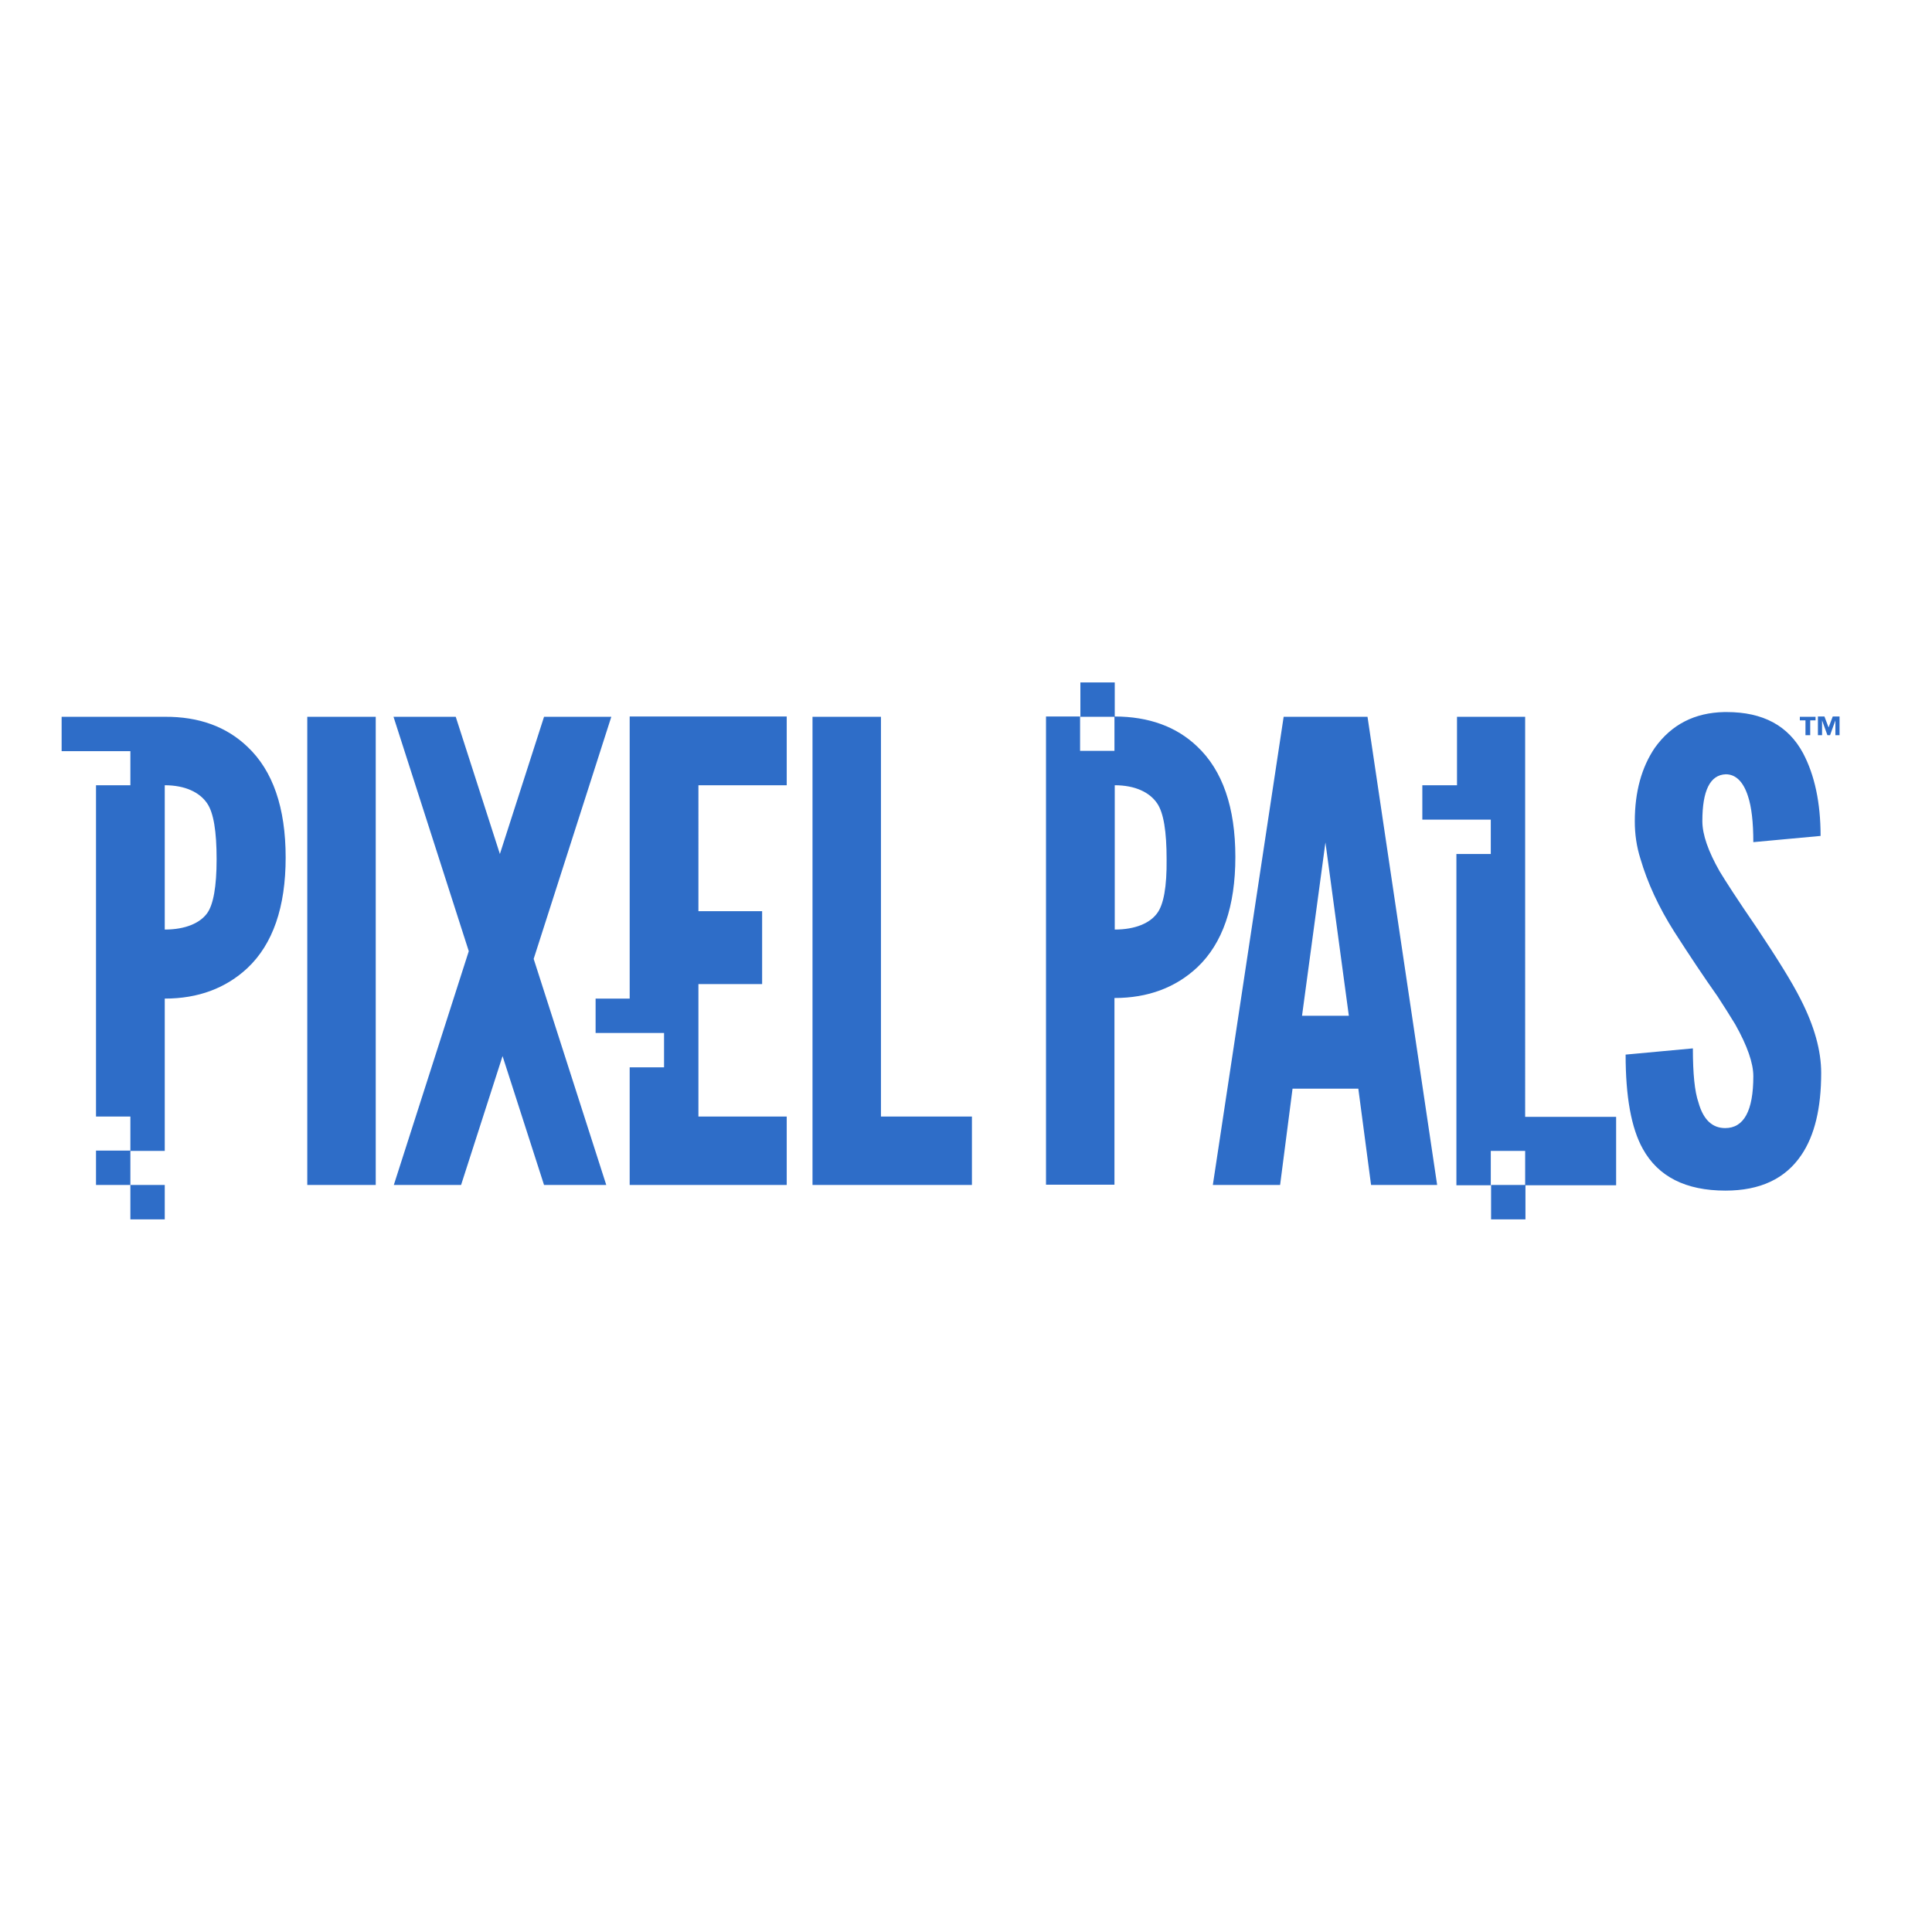 <?xml version="1.0" encoding="UTF-8"?> <svg xmlns="http://www.w3.org/2000/svg" xmlns:xlink="http://www.w3.org/1999/xlink" version="1.1" id="layer" x="0px" y="0px" viewBox="0 0 652 652" style="enable-background:new 0 0 652 652;" xml:space="preserve"> <style type="text/css"> .st0{fill:#2E6DC8;} </style> <path class="st0" d="M32.4,399.9H44v-11.6H32.4V399.9z M55.5,241.9H20.8v11.6H44V265H32.4v111.8H44v11.6h11.6v-51.4 c11.3,0,20.6-3.5,27.9-10.3c8.6-8.1,12.9-20.6,12.9-37.3c0-16.8-4.3-29.3-12.9-37.4C76.5,245.3,67.2,241.8,55.5,241.9 M69.9,308.2 c-2.4,3.3-7.3,5.5-14.3,5.5V265c6.9,0,11.8,2.4,14.3,6.1c2.2,3.2,3.2,9.5,3.2,18.9C73.1,299.2,72,305.3,69.9,308.2 M376.2,230.3 h-11.6v11.6h11.6V230.3z M503.2,411.5h11.6v-11.6h-11.6V411.5z M55.5,399.9H44v11.6h11.6V399.9z M103.7,399.9h23.1v-158h-23.1V399.9 z M206.3,241.9h-22.7l-14.9,46.3l-14.9-46.3h-21l25.4,79.1l-25.3,78.9h22.7l14-43.5l14,43.5h21l-24.5-76.3L206.3,241.9z M212.6,337 h-11.6v11.6h23.1v11.6h-11.6v39.7h53v-23.1h-29.8v-44.7h21.5v-24.6l-21.5,0V265h29.8v-23.2h-53V337z M297.3,241.9h-23.1v158H328 v-23.1h-30.7V241.9z M433.2,241.9l-23.9,158H432l4.2-32.5h22.2l4.3,32.5H485l-23.5-158H433.2z M439.4,342.8l7.9-58.5l7.9,58.5H439.4 z M514.8,241.9h-23.1V265H480v11.6h23.1v11.6h-11.6v111.8h11.6v-11.6h11.6v11.6h30.7v-23.1h-30.7V241.9z M592.8,313 c-6.6-9.6-10.7-16-12.5-19c-3.8-6.7-5.8-12.3-5.8-16.9c0-10.3,2.6-15.6,7.9-15.8c3.3,0,5.9,2.4,7.5,7.4c1.2,3.6,1.8,8.8,1.8,15.5 l22.7-2.1c0-11.2-2-20.5-5.9-27.9c-5-9.3-13.5-13.9-25.8-13.9h-0.8c-10,0.2-17.8,4.2-23.4,12c-4.5,6.6-6.8,14.9-6.8,24.9 c0,4.3,0.6,8.5,1.9,12.6c2.4,8.2,6.2,16.4,11.4,24.6c5.2,8.1,10,15.3,14.6,21.8c2.1,3.2,4.1,6.4,6,9.5c4.1,7.3,6.1,13.1,6.1,17.5 c0,11.7-3.2,17.5-9.5,17.5c-4.4,0-7.4-2.9-9-8.6c-1.3-3.7-1.9-9.8-1.9-18.3l-22.7,2.1c0,14.2,1.9,24.8,5.8,31.8 c5.2,9.4,14.5,14.1,27.9,14.1c11.7,0,20.2-4,25.6-12c4.5-6.6,6.7-15.9,6.7-27.7c0-7.5-2.3-15.8-6.9-24.8 C604.8,331.5,599.8,323.5,592.8,313 M404,251.9c-6.9-6.6-16.2-10.1-27.9-10.1v11.6h-11.6v-11.6H353v158h23.1v-63 c11.3,0,20.6-3.5,27.9-10.3c8.6-8.1,12.9-20.6,12.9-37.3C416.9,272.5,412.6,260,404,251.9 M390.5,308.2c-2.4,3.3-7.3,5.5-14.3,5.5 V265c6.9,0,11.8,2.4,14.3,6.1c2.2,3.2,3.2,9.5,3.2,18.9C393.8,299.2,392.7,305.3,390.5,308.2"></path> <path class="st0" d="M612.8,243.1h-1.9v5h-1.6v-5h-1.9v-1.2h5.3V243.1z M620.8,248.1h-1.4v-5h0l-1.8,5h-0.9l-1.8-5h0v5h-1.4v-6.3 h2.2l1.4,3.7l1.4-3.7h2.3V248.1z"></path> </svg> 